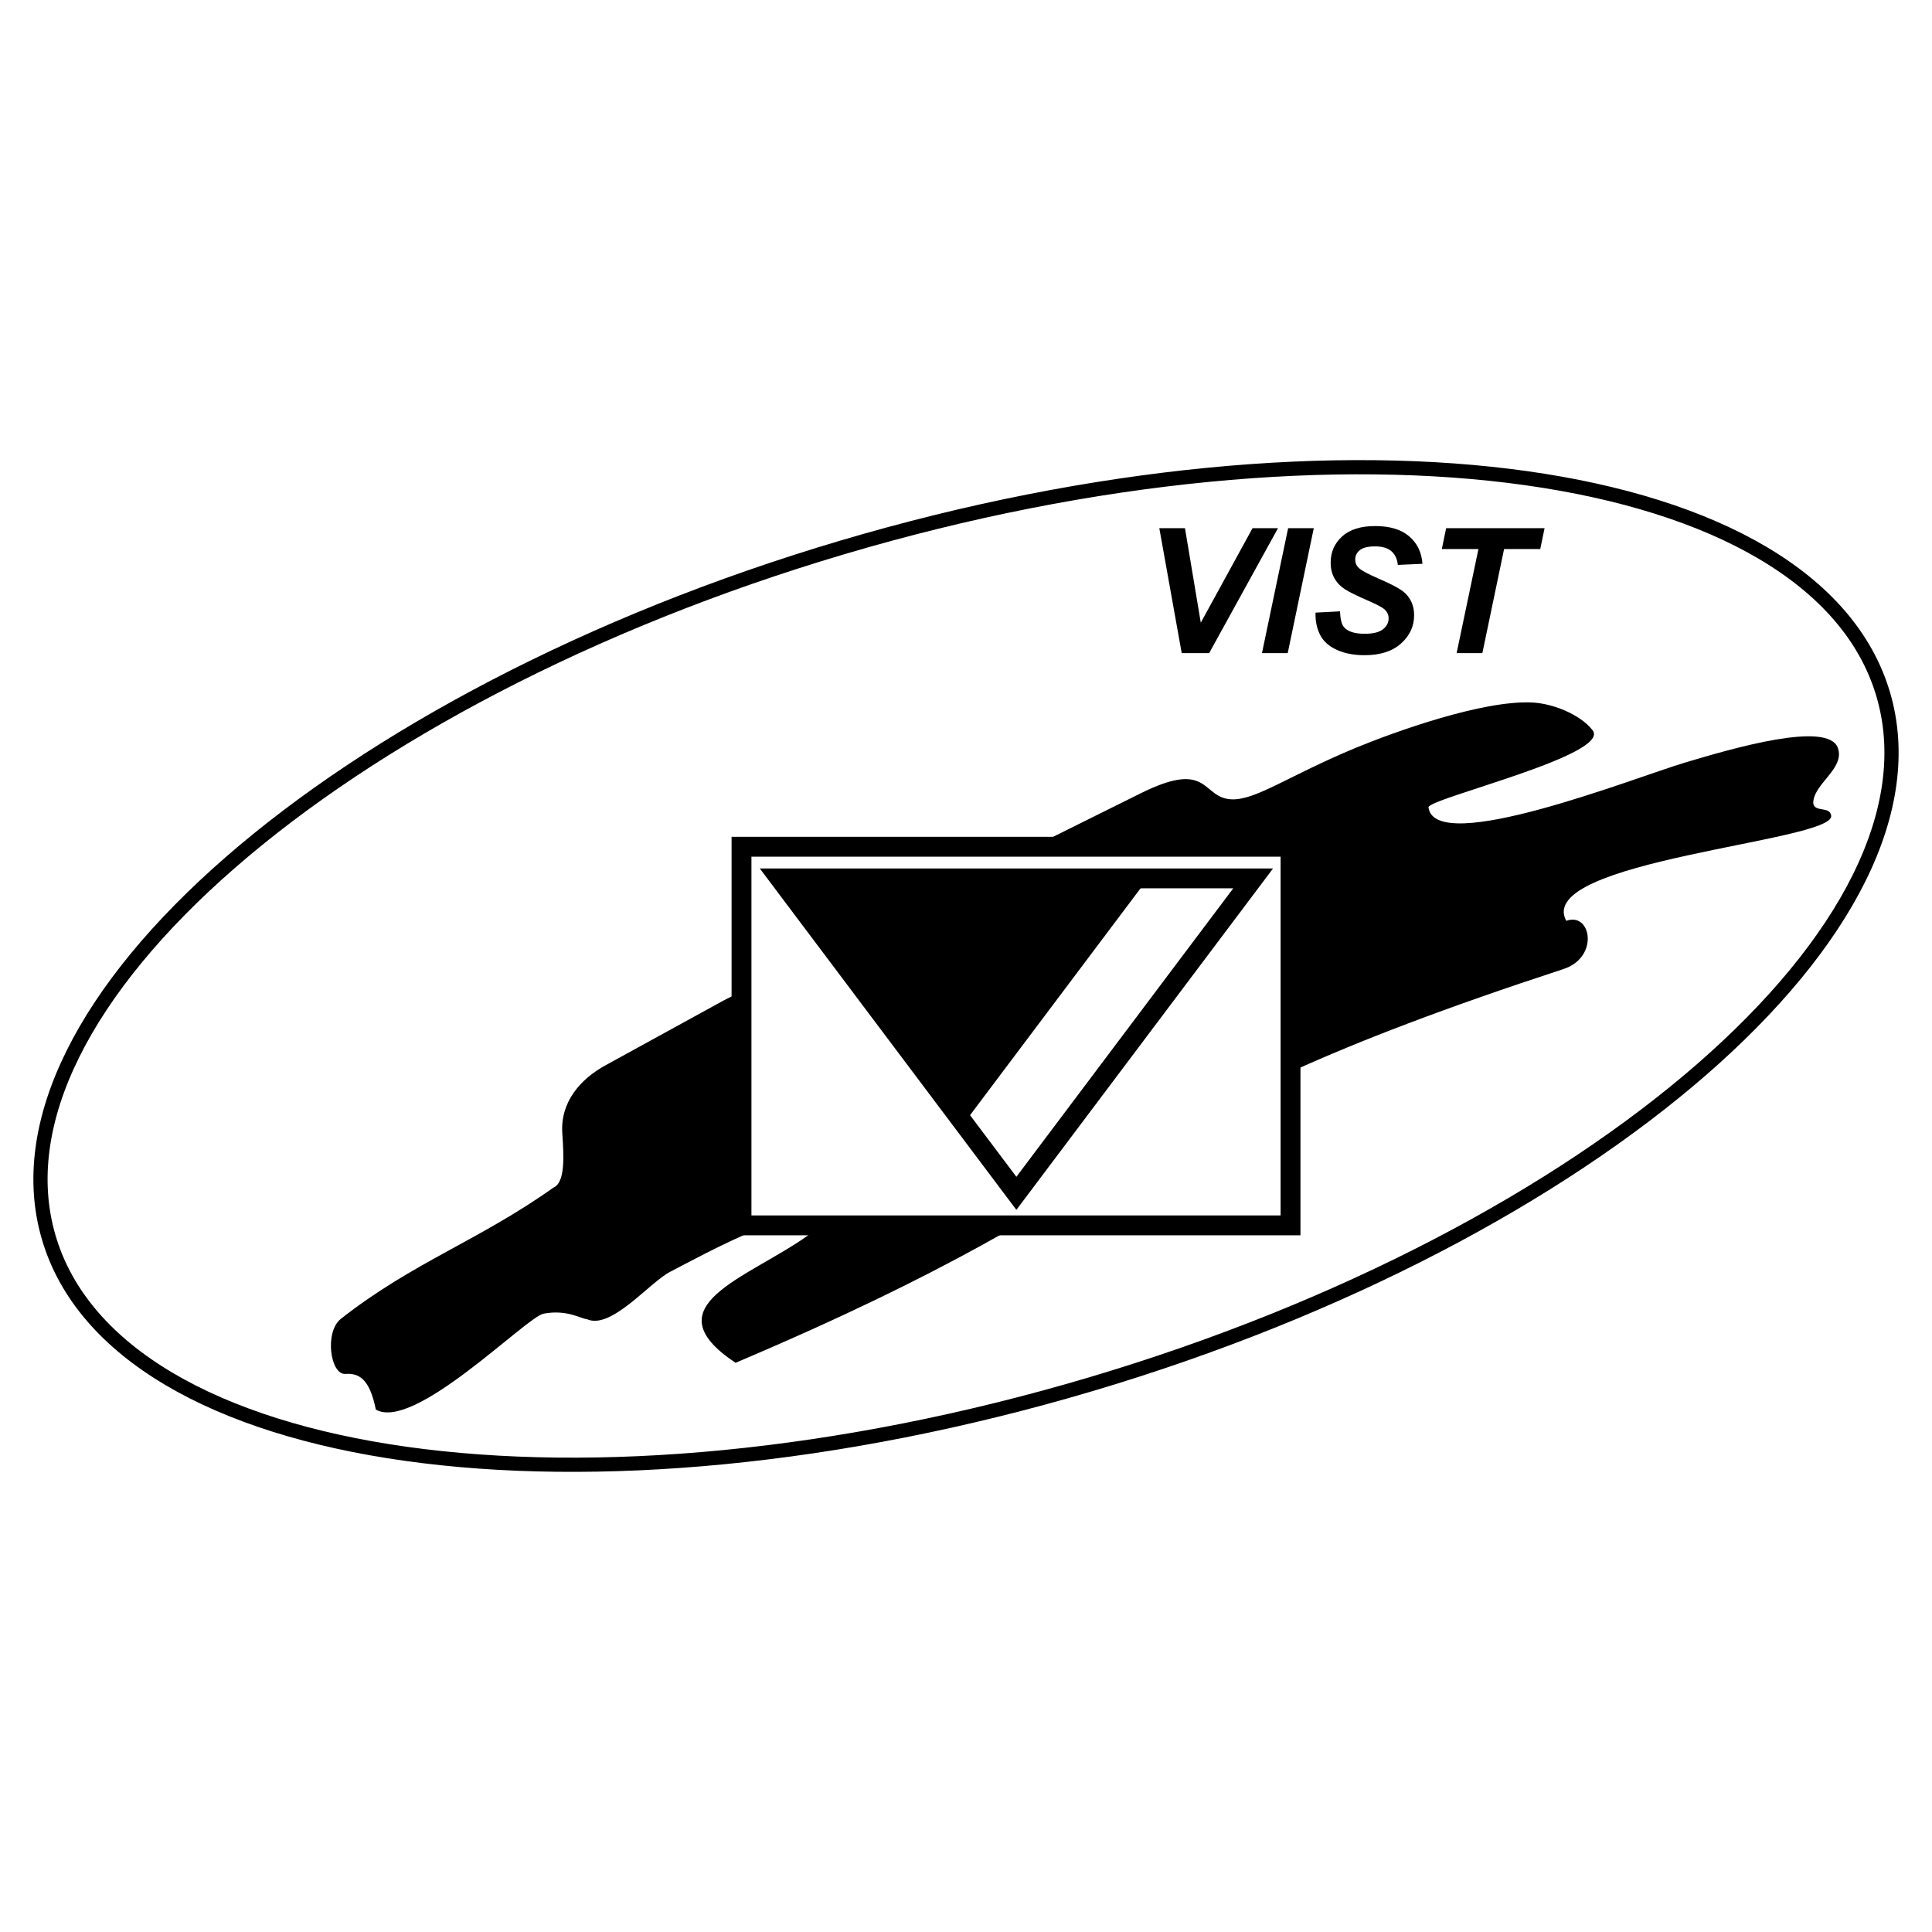 <?xml version="1.0" encoding="utf-8"?>
<!-- Generator: Adobe Illustrator 13.0.0, SVG Export Plug-In . SVG Version: 6.00 Build 14948)  -->
<!DOCTYPE svg PUBLIC "-//W3C//DTD SVG 1.0//EN" "http://www.w3.org/TR/2001/REC-SVG-20010904/DTD/svg10.dtd">
<svg version="1.0" id="Layer_1" xmlns="http://www.w3.org/2000/svg" xmlns:xlink="http://www.w3.org/1999/xlink" x="0px" y="0px"
	 width="192.756px" height="192.756px" viewBox="0 0 192.756 192.756" enable-background="new 0 0 192.756 192.756"
	 xml:space="preserve">
<g>
	<polygon fill-rule="evenodd" clip-rule="evenodd" fill="#FFFFFF" points="0,0 192.756,0 192.756,192.756 0,192.756 0,0 	"/>
	
		<path fill-rule="evenodd" clip-rule="evenodd" fill="#FFFFFF" stroke="#000000" stroke-width="1.417" stroke-miterlimit="2.613" d="
		M83.999,54.628c50.398-14.944,97.062-8.378,103.88,14.617c6.818,22.995-28.725,53.938-79.122,68.882
		c-50.396,14.943-97.062,8.378-103.88-14.617C-1.941,100.516,33.602,69.572,83.999,54.628L83.999,54.628z"/>
	<path fill-rule="evenodd" clip-rule="evenodd" d="M72.276,99.773l-11.813,6.484c-2.57,1.391-4.574,3.702-4.362,6.814
		c0.142,2.193,0.331,4.905-0.896,5.423c-7.427,5.282-14.029,7.452-21.198,13.088c-1.65,1.296-1.061,5.588,0.449,5.494
		c1.391-0.095,2.428,0.519,3.042,3.561c3.843,2.192,14.996-9.244,16.741-9.573c2.334-0.449,3.796,0.541,4.291,0.541
		c2.429,1.133,6.272-3.678,8.371-4.739c2.641-1.344,15.515-8.536,13.747-3.631c-6.083,4.339-15.845,7.026-7.262,12.732
		c43.456-18.415,34.873-23.674,82.598-39.284c3.607-1.179,2.759-5.729,0.283-4.81c-3.278-6.013,26.645-7.899,26.432-10.47
		c-0.094-1.014-1.674-0.306-1.791-1.273c0-1.934,3.206-3.442,2.452-5.518c-0.99-2.712-10.422,0.024-15.303,1.486
		s-24.877,9.384-25.537,4.457c-0.118-0.873,18.345-5.235,16.364-7.711c-1.25-1.58-3.961-2.665-6.06-2.759
		c-4.976-0.212-13.605,2.901-17.567,4.527c-6.72,2.806-9.855,5.141-12.237,5.141c-3.206,0-2.169-4.103-9.196-0.613L72.276,99.773
		L72.276,99.773z"/>
	
		<polygon fill-rule="evenodd" clip-rule="evenodd" fill="#FFFFFF" stroke="#000000" stroke-width="1.982" stroke-miterlimit="2.613" points="
		73.981,84.48 128.756,84.48 128.756,122.255 73.981,122.255 73.981,84.48 	"/>
	<polygon fill="none" stroke="#000000" stroke-width="1.982" stroke-miterlimit="2.613" points="101.404,119.06 125.027,87.638 
		77.789,87.638 101.404,119.06 	"/>
	<polygon fill-rule="evenodd" clip-rule="evenodd" points="96.181,112.06 114.561,87.605 77.807,87.605 96.181,112.06 	"/>
	<polygon fill-rule="evenodd" clip-rule="evenodd" points="120.639,65.16 117.899,65.16 115.665,52.696 118.225,52.696 
		119.803,62.125 124.966,52.696 127.507,52.696 120.639,65.16 	"/>
	<polygon fill-rule="evenodd" clip-rule="evenodd" points="125.908,65.16 128.517,52.696 131.076,52.696 128.477,65.16 
		125.908,65.16 	"/>
	<path fill-rule="evenodd" clip-rule="evenodd" d="M131.251,61.121l2.44-0.128c0.032,0.778,0.165,1.303,0.397,1.573
		c0.375,0.444,1.068,0.665,2.075,0.665c0.838,0,1.445-0.151,1.819-0.45c0.374-0.302,0.562-0.665,0.562-1.088
		c0-0.369-0.153-0.682-0.461-0.938c-0.215-0.186-0.807-0.491-1.773-0.909c-0.966-0.42-1.671-0.769-2.115-1.05
		c-0.444-0.281-0.795-0.644-1.051-1.091c-0.255-0.45-0.383-0.972-0.383-1.573c0-1.05,0.38-1.918,1.141-2.612
		c0.76-0.69,1.859-1.036,3.3-1.036c1.462,0,2.594,0.342,3.395,1.027c0.801,0.688,1.242,1.599,1.323,2.739l-2.458,0.11
		c-0.063-0.595-0.278-1.053-0.646-1.37c-0.369-0.317-0.912-0.476-1.631-0.476c-0.708,0-1.217,0.125-1.518,0.375
		c-0.305,0.25-0.456,0.562-0.456,0.943c0,0.356,0.14,0.652,0.418,0.885c0.275,0.238,0.891,0.563,1.843,0.978
		c1.437,0.618,2.348,1.117,2.739,1.503c0.583,0.569,0.876,1.297,0.876,2.186c0,1.1-0.435,2.04-1.306,2.817
		c-0.87,0.781-2.08,1.169-3.636,1.169c-1.071,0-1.999-0.18-2.783-0.54c-0.786-0.36-1.341-0.859-1.662-1.5
		C131.379,62.69,131.228,61.956,131.251,61.121L131.251,61.121z"/>
	<polygon fill-rule="evenodd" clip-rule="evenodd" points="147.896,65.16 145.328,65.16 147.504,54.779 143.851,54.779 
		144.283,52.696 154.103,52.696 153.671,54.779 150.063,54.779 147.896,65.16 	"/>
</g>
</svg>

